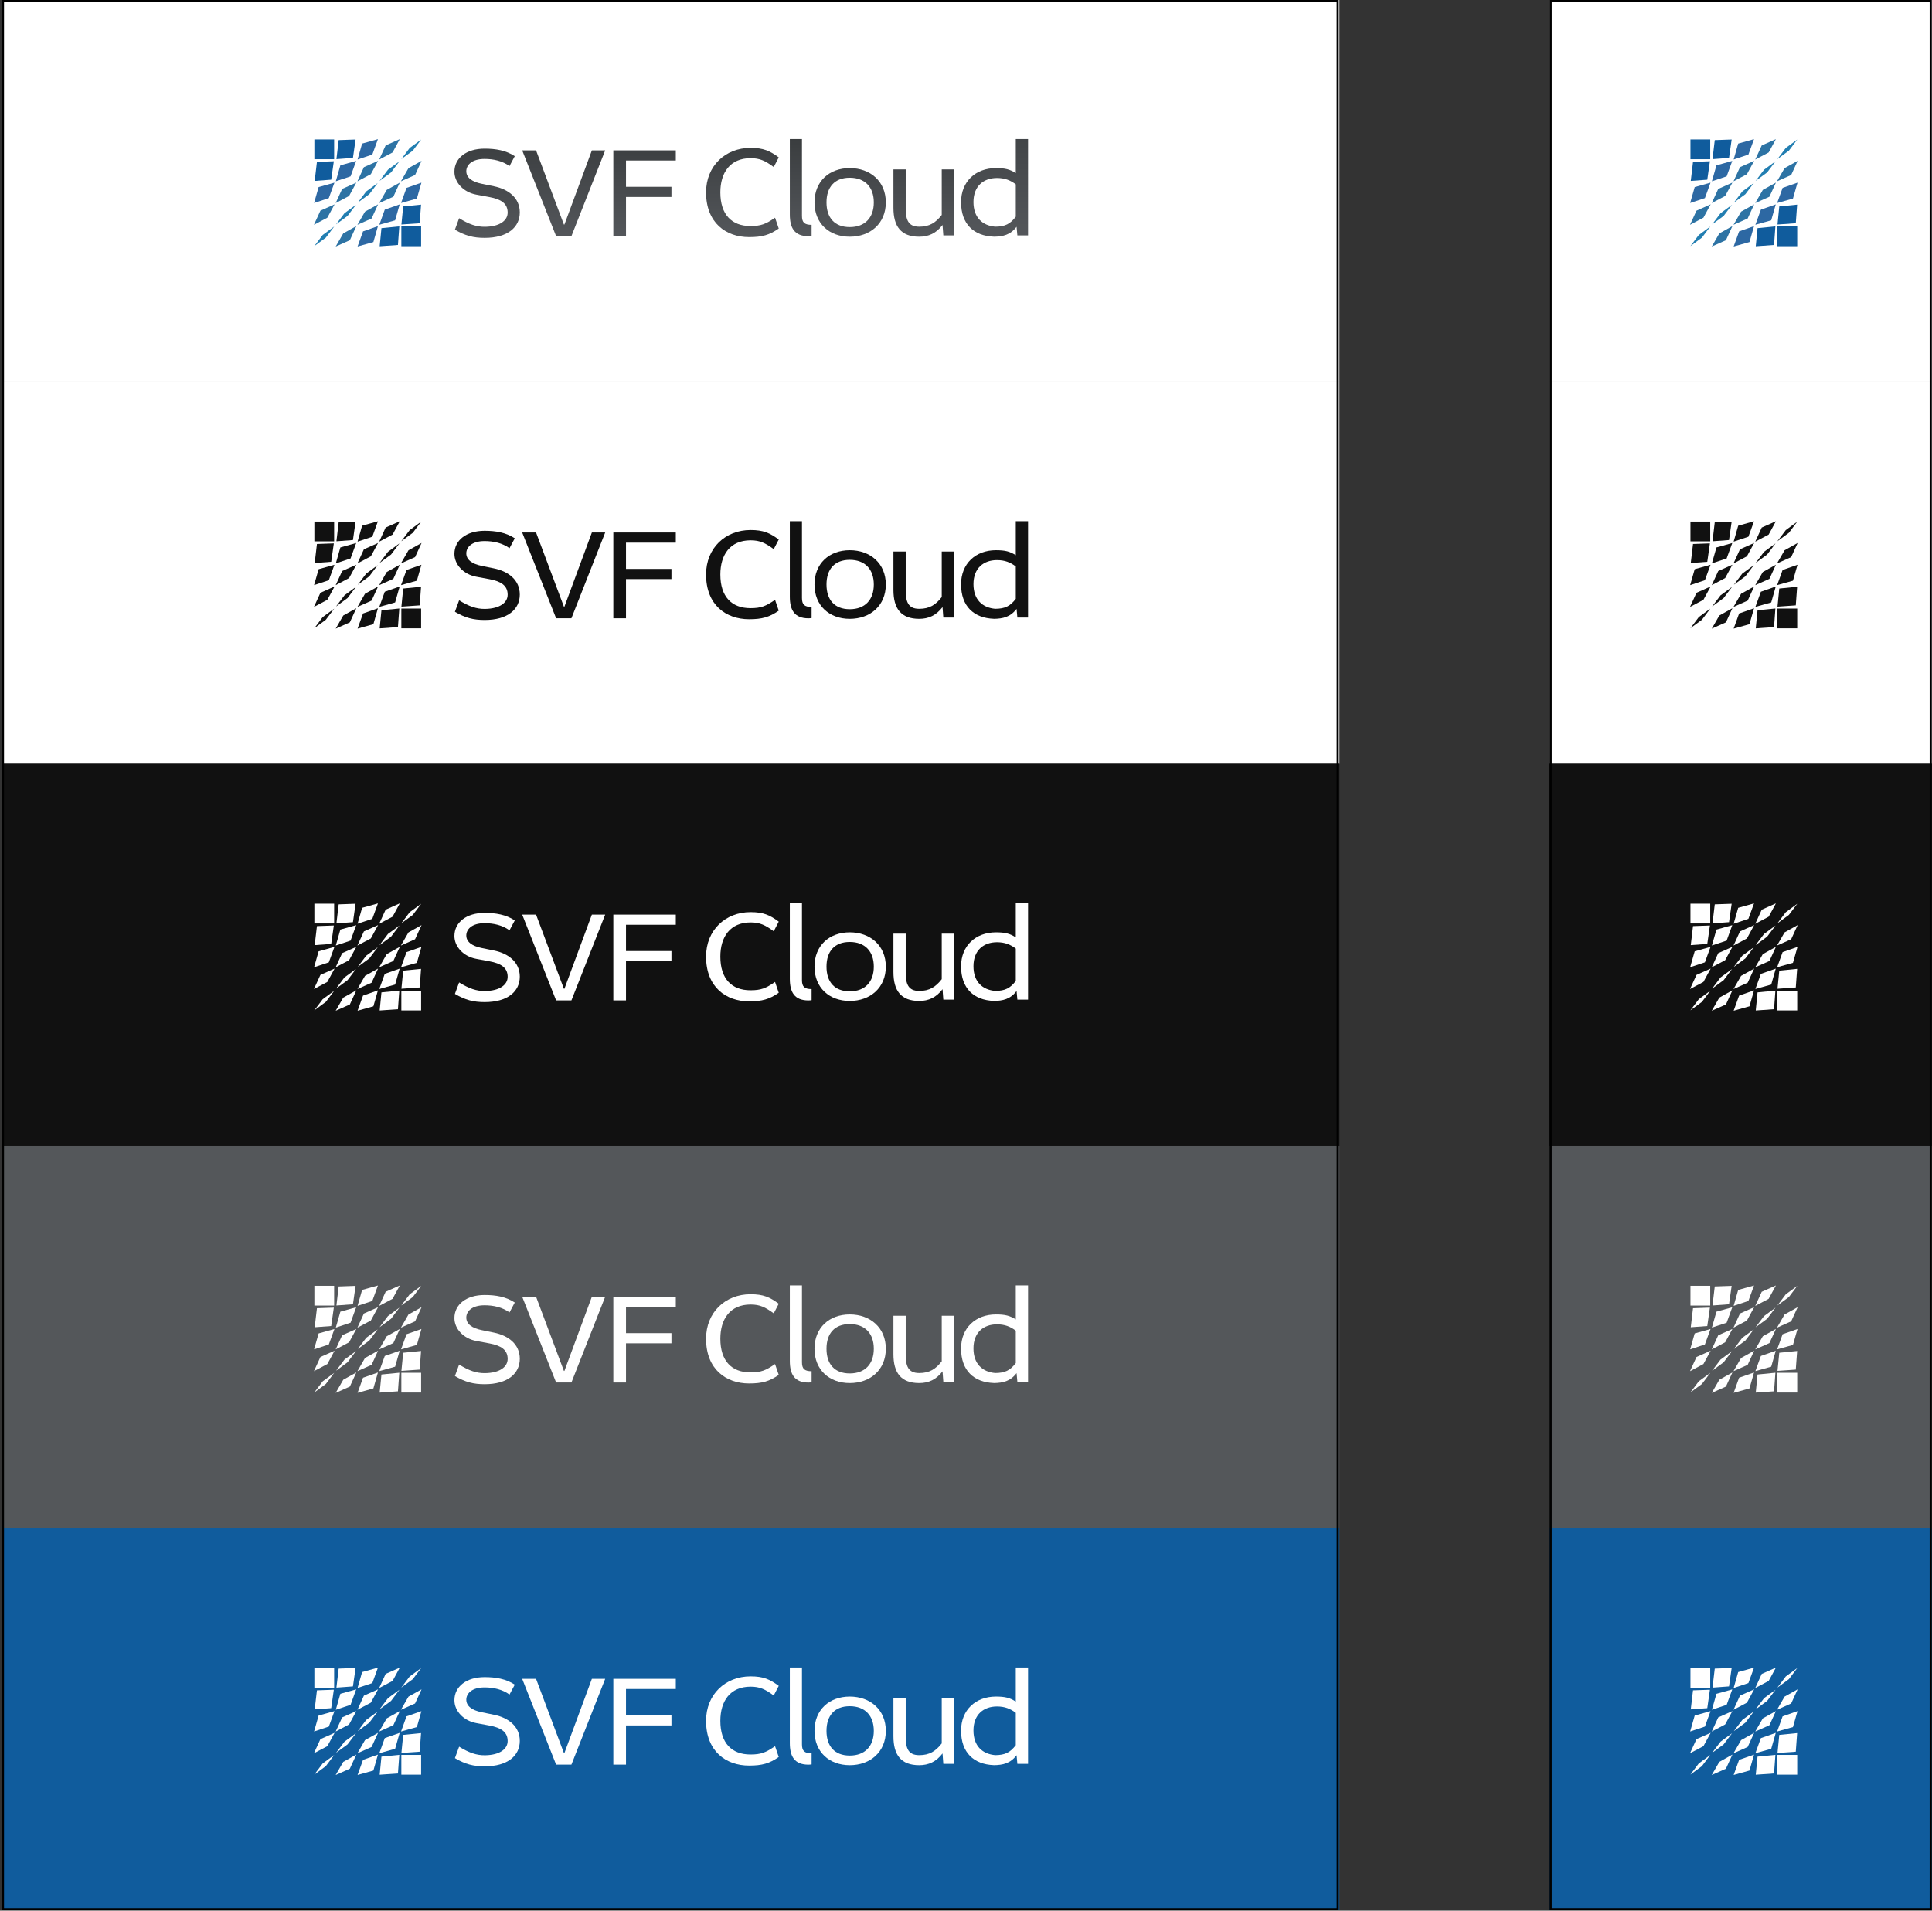 <?xml version="1.0" encoding="utf-8"?>
<!-- Generator: Adobe Illustrator 26.0.1, SVG Export Plug-In . SVG Version: 6.00 Build 0)  -->
<svg version="1.1" xmlns="http://www.w3.org/2000/svg" xmlns:xlink="http://www.w3.org/1999/xlink" x="0px" y="0px"
	 viewBox="0 0 910 900" style="enable-background:new 0 0 910 900;" xml:space="preserve">
<rect x="0" y="0" width="910" height="900" fill="#333333" stroke="none"/>
<style type="text/css">
	.st0{fill:#FFFFFF;}
	.st1{fill:url(#SVGID_1_);}
	.st2{fill:url(#SVGID_00000142878956284469532190000004635540292233215108_);}
	.st3{fill:url(#SVGID_00000085233702281530845050000006659758473082810525_);}
	.st4{fill:url(#SVGID_00000127031629327367813000000004626806489038019770_);}
	.st5{fill:url(#SVGID_00000054258019766929424500000016176823182242812046_);}
	.st6{fill:url(#SVGID_00000006675017415011237150000005580070908706454967_);}
	.st7{fill:url(#SVGID_00000134223352229388069590000009491507837257495953_);}
	.st8{fill:url(#SVGID_00000178162801435612009310000003001819913667801224_);}
	.st9{fill:#105C9D;}
	.st10{fill:#2D68A3;}
	.st11{fill:#2D73A4;}
	.st12{fill:#227EB1;}
	.st13{fill:#111111;}
	.st14{fill:#54575A;}
	.st15{fill:none;stroke:#FF0000;stroke-width:2.071;stroke-miterlimit:10;}
	.st16{opacity:0.5;fill:#29ABE2;}
	.st17{fill:url(#SVGID_00000008870087578517666930000012603250500807837374_);}
	.st18{fill:url(#SVGID_00000054981492640669324260000004888936420144357011_);}
	.st19{fill:url(#SVGID_00000039852866571317375700000007222676350752215211_);}
	.st20{fill:url(#SVGID_00000031198322389756799890000016711023847681867680_);}
	.st21{fill:url(#SVGID_00000020361994104736324890000006154023730411935915_);}
	.st22{fill:url(#SVGID_00000013892946525969906910000014226127098956085376_);}
	.st23{fill:url(#SVGID_00000169549837542138847400000011750332243314595991_);}
	.st24{fill:url(#SVGID_00000111158118110716785250000003716307851780876990_);}
</style>
<g id="レイヤー_1">
</g>
<g id="枠">
	<g>
		<rect x="1.204" y="-0.194" class="st0" width="629.689" height="180"/>
		<g id="SVF_Cloud_2_">
			<g>
				<g>
					
						<linearGradient id="SVGID_1_" gradientUnits="userSpaceOnUse" x1="468.452" y1="42.206" x2="468.452" y2="112.138">
						<stop  offset="0" style="stop-color:#393C3E"/>
						<stop  offset="1" style="stop-color:#54575B"/>
					</linearGradient>
					<path class="st1" d="M478.45,65.498v14.297v1.74c-2.797-1.803-5.076-2.362-9.366-2.362
						c-9.573,0-16.41,6.341-16.41,16.037c0,10.404,6.054,15.914,15.398,16.262v0.019
						c4.321-0.056,7.82-0.834,10.751-4.682l0.373,4.065h5.035v-1.119V79.795
						v-14.297H478.45z M458.517,95.149c0-7.584,4.849-11.313,11.065-11.313
						c3.667,0,6.32,1.057,8.868,2.984v15.267
						c-2.687,3.446-5.037,4.639-9.711,4.68
						C462.757,106.234,458.517,102.494,458.517,95.149z"/>
					
						<linearGradient id="SVGID_00000052085614437194797620000007670235638420405420_" gradientUnits="userSpaceOnUse" x1="349.684" y1="63.744" x2="349.684" y2="111.937">
						<stop  offset="0" style="stop-color:#393C3E"/>
						<stop  offset="1" style="stop-color:#54575B"/>
					</linearGradient>
					<path style="fill:url(#SVGID_00000052085614437194797620000007670235638420405420_);" d="M364.439,78.676
						c-3.978-2.922-6.507-4.165-10.92-4.165c-9.635,0-14.223,6.838-14.223,16.099
						c0,10.443,5.334,15.851,14.16,15.851c5.035,0,7.252-0.932,11.604-3.916
						l1.741,5.098c-4.413,3.046-7.812,4.04-13.966,4.04
						c-10.816,0-20.268-6.651-20.268-21.073c0-12.494,9.141-20.948,20.952-20.948
						c6.03,0,9.055,1.368,13.282,4.476L364.439,78.676z"/>
					
						<linearGradient id="SVGID_00000123415912946543899820000014988172427034736285_" gradientUnits="userSpaceOnUse" x1="377.148" y1="63.744" x2="377.148" y2="111.937">
						<stop  offset="0" style="stop-color:#393C3E"/>
						<stop  offset="1" style="stop-color:#54575B"/>
					</linearGradient>
					<path style="fill:url(#SVGID_00000123415912946543899820000014988172427034736285_);" d="M377.738,65.498v36.178
						c0,3.046,1.119,4.227,4.538,4.227v5.221c-0.497,0.063-0.995,0.125-1.492,0.125
						c-6.589,0-8.765-3.916-8.765-10.195V65.498H377.738z"/>
					
						<linearGradient id="SVGID_00000137837583792956517420000001948635065834724259_" gradientUnits="userSpaceOnUse" x1="400.437" y1="63.744" x2="400.437" y2="111.937">
						<stop  offset="0" style="stop-color:#393C3E"/>
						<stop  offset="1" style="stop-color:#54575B"/>
					</linearGradient>
					<path style="fill:url(#SVGID_00000137837583792956517420000001948635065834724259_);" d="M400.256,111.497
						c-9.635,0-16.618-6.216-16.618-16.162s6.983-16.162,16.618-16.162
						s16.98,6.216,16.98,16.162S409.891,111.497,400.256,111.497z M400.256,106.959
						c7.21,0,11.323-4.476,11.323-11.624c0-7.149-4.113-11.624-11.323-11.624
						c-7.211,0-10.961,4.476-10.961,11.624
						C389.295,102.484,393.045,106.959,400.256,106.959z"/>
					
						<linearGradient id="SVGID_00000155112848256658597910000005324864309205057664_" gradientUnits="userSpaceOnUse" x1="435.09" y1="63.744" x2="435.09" y2="111.937">
						<stop  offset="0" style="stop-color:#393C3E"/>
						<stop  offset="1" style="stop-color:#54575B"/>
					</linearGradient>
					<path style="fill:url(#SVGID_00000155112848256658597910000005324864309205057664_);" d="M426.604,79.795v18.151
						c0,5.408,1.068,8.827,6.352,8.827c4.848,0,7.76-1.865,10.619-5.532V79.795
						h5.781v31.08h-5.035l-0.373-4.911c-2.984,3.916-6.579,5.532-10.992,5.532
						c-8.579,0-12.133-4.848-12.133-13.613V79.795H426.604z"/>
					
						<linearGradient id="SVGID_00000075128827130134563620000009802745323659683772_" gradientUnits="userSpaceOnUse" x1="229.435" y1="63.744" x2="229.435" y2="111.937">
						<stop  offset="0" style="stop-color:#393C3E"/>
						<stop  offset="1" style="stop-color:#54575B"/>
					</linearGradient>
					<path style="fill:url(#SVGID_00000075128827130134563620000009802745323659683772_);" d="M239.983,78.223
						c-3.357-2.424-7.513-3.357-11.74-3.357c-6.216,0-8.609,3.046-8.609,5.781
						c0,2.984,2.642,4.973,7.242,5.905l5.781,1.181
						c6.776,1.368,12.175,5.47,12.175,12.308c0,6.899-5.594,11.997-16.552,11.997
						c-5.283,0-9.169-0.993-14.006-3.868l1.978-5.395
						c4.662,2.859,8.142,4.103,12.26,4.042
						c6.837-0.102,10.601-2.922,10.601-6.713c0-4.289-3.162-6.278-8.508-7.273
						l-6.341-1.181c-5.905-1.119-10.226-5.657-10.226-10.754
						c0-6.403,5.626-10.878,14.204-10.878c5.284,0,10.062,0.808,14.227,3.543
						L239.983,78.223z"/>
					
						<linearGradient id="SVGID_00000036251580904276457320000001817374187934085796_" gradientUnits="userSpaceOnUse" x1="265.51" y1="63.744" x2="265.51" y2="111.937">
						<stop  offset="0" style="stop-color:#393C3E"/>
						<stop  offset="1" style="stop-color:#54575B"/>
					</linearGradient>
					<path style="fill:url(#SVGID_00000036251580904276457320000001817374187934085796_);" d="M261.936,111.23
						l-15.975-40.404h6.527l13.116,34.934h0.248l12.929-34.934h6.278l-15.913,40.404
						H261.936z"/>
					
						<linearGradient id="SVGID_00000141433815503436819560000015720844780573374086_" gradientUnits="userSpaceOnUse" x1="303.6" y1="63.744" x2="303.6" y2="111.937">
						<stop  offset="0" style="stop-color:#393C3E"/>
						<stop  offset="1" style="stop-color:#54575B"/>
					</linearGradient>
					<path style="fill:url(#SVGID_00000141433815503436819560000015720844780573374086_);" d="M318.314,70.826v4.786
						h-23.46v12.37h21.408v4.787h-21.408v18.462h-5.967V70.826H318.314z"/>
				</g>
				<g>
					<rect x="148.077" y="65.685" class="st9" width="9.31" height="9.31"/>
					<polygon class="st9" points="167.483,65.715 159.522,65.998 158.465,74.964 166.245,74.386 
											"/>
					<polygon class="st10" points="178.013,65.547 170.561,67.63 168.419,75.132 175.363,72.823 
											"/>
					<polygon class="st11" points="178.593,75.157 184.909,71.814 188.324,65.525 181.649,68.497 
											"/>
					<polygon class="st12" points="198.391,65.722 192.97,69.7 189.008,74.957 194.429,70.979 
											"/>
					<polygon class="st9" points="156.003,84.628 157.241,75.958 149.282,76.24 148.225,85.206 
											"/>
					<polygon class="st10" points="167.771,75.79 160.319,77.872 158.177,85.374 165.121,83.065 
											"/>
					<polygon class="st11" points="168.35,85.396 174.666,82.056 178.082,75.765 171.407,78.737 
											"/>
					<polygon class="st12" points="188.148,75.964 182.728,79.942 178.766,85.199 184.187,81.222 
											"/>
					<polygon class="st11" points="198.567,75.765 192.406,79.2 188.832,85.399 195.509,82.426 
											"/>
					<polygon class="st10" points="157.529,86.032 150.077,88.114 147.935,95.616 154.88,93.307 
											"/>
					<polygon class="st11" points="158.108,95.639 164.424,92.298 167.84,86.007 161.164,88.979 
											"/>
					<polygon class="st12" points="177.906,86.207 172.485,90.184 168.524,95.441 173.945,91.464 
											"/>
					<polygon class="st11" points="178.593,95.639 185.268,92.667 188.324,86.007 182.164,89.442 
											"/>
					<polygon class="st10" points="188.904,95.616 196.353,93.534 198.496,86.032 191.478,88.493 
											"/>
					<polygon class="st11" points="147.866,105.881 154.184,102.539 157.597,96.249 150.922,99.221 
											"/>
					<polygon class="st12" points="167.666,96.447 162.244,100.425 158.282,105.683 
						163.704,101.705 					"/>
					<polygon class="st11" points="168.35,105.881 175.026,102.909 178.082,96.249 171.923,99.684 
											"/>
					<polygon class="st10" points="178.661,105.858 186.111,103.776 188.254,96.272 181.237,98.735 
											"/>
					<polygon class="st9" points="189.91,97.22 189.074,105.746 197.684,105.144 198.325,96.384 
											"/>
					<polygon class="st12" points="148.041,115.925 153.463,111.947 157.425,106.69 
						152.003,110.668 					"/>
					<polygon class="st11" points="158.108,116.123 164.783,113.151 167.84,106.491 
						161.681,109.926 					"/>
					<polygon class="st10" points="168.419,116.1 175.871,114.018 178.013,106.514 
						170.996,108.975 					"/>
					<polygon class="st9" points="178.832,115.988 187.442,115.386 188.083,106.627 
						179.67,107.462 					"/>
					<rect x="189.044" y="106.652" class="st9" width="9.31" height="9.31"/>
				</g>
			</g>
		</g>
		<rect x="1.204" y="179.806" class="st0" width="629.689" height="180"/>
		<g id="SVF_Cloud_6_">
			<g>
				<g>
					<path class="st13" d="M478.45,245.498v14.297v1.74
						c-2.797-1.803-5.076-2.362-9.366-2.362c-9.573,0-16.41,6.341-16.41,16.037
						c0,10.404,6.054,15.914,15.398,16.262v0.019
						c4.321-0.056,7.82-0.834,10.751-4.682l0.373,4.065h5.035v-1.119v-29.961
						v-14.297H478.45z M458.517,275.149c0-7.584,4.849-11.313,11.065-11.313
						c3.667,0,6.32,1.057,8.868,2.984v15.267
						c-2.687,3.446-5.037,4.639-9.711,4.68
						C462.757,286.234,458.517,282.494,458.517,275.149z"/>
					<path class="st13" d="M364.439,258.676c-3.978-2.922-6.507-4.165-10.92-4.165
						c-9.635,0-14.223,6.838-14.223,16.1c0,10.443,5.334,15.851,14.16,15.851
						c5.035,0,7.252-0.932,11.604-3.916l1.741,5.098
						c-4.413,3.046-7.812,4.04-13.966,4.04c-10.816,0-20.268-6.651-20.268-21.073
						c0-12.494,9.141-20.948,20.952-20.948c6.03,0,9.055,1.368,13.282,4.476
						L364.439,258.676z"/>
					<path class="st13" d="M377.738,245.498v36.178c0,3.046,1.119,4.227,4.538,4.227v5.221
						c-0.497,0.063-0.995,0.125-1.492,0.125c-6.589,0-8.765-3.916-8.765-10.195
						v-35.556H377.738z"/>
					<path class="st13" d="M400.256,291.497c-9.635,0-16.618-6.216-16.618-16.162
						s6.983-16.162,16.618-16.162s16.98,6.216,16.98,16.162
						S409.891,291.497,400.256,291.497z M400.256,286.959
						c7.21,0,11.323-4.476,11.323-11.624c0-7.149-4.113-11.624-11.323-11.624
						c-7.211,0-10.961,4.476-10.961,11.624
						C389.295,282.484,393.045,286.959,400.256,286.959z"/>
					<path class="st13" d="M426.604,259.795v18.151c0,5.408,1.068,8.827,6.352,8.827
						c4.848,0,7.76-1.865,10.619-5.532v-21.445h5.781v31.08h-5.035l-0.373-4.911
						c-2.984,3.916-6.579,5.532-10.992,5.532c-8.579,0-12.133-4.848-12.133-13.613
						v-18.089H426.604z"/>
					<path class="st13" d="M239.983,258.223c-3.357-2.424-7.513-3.357-11.74-3.357
						c-6.216,0-8.609,3.046-8.609,5.781c0,2.984,2.642,4.973,7.242,5.905
						l5.781,1.181c6.776,1.368,12.175,5.47,12.175,12.308
						c0,6.899-5.594,11.997-16.552,11.997c-5.283,0-9.169-0.993-14.006-3.868
						l1.978-5.395c4.662,2.859,8.142,4.103,12.26,4.042
						c6.837-0.102,10.601-2.922,10.601-6.713c0-4.289-3.162-6.278-8.508-7.273
						l-6.341-1.181c-5.905-1.119-10.226-5.657-10.226-10.754
						c0-6.403,5.626-10.878,14.204-10.878c5.284,0,10.062,0.808,14.227,3.543
						L239.983,258.223z"/>
					<path class="st13" d="M261.936,291.23l-15.975-40.404h6.527l13.116,34.934h0.248
						l12.929-34.934h6.278l-15.913,40.404H261.936z"/>
					<path class="st13" d="M318.314,250.826v4.786h-23.46v12.37h21.408v4.787h-21.408v18.462
						h-5.967v-40.404H318.314z"/>
				</g>
				<g>
					<rect x="148.077" y="245.685" class="st13" width="9.31" height="9.31"/>
					<polygon class="st13" points="167.483,245.715 159.522,245.998 158.465,254.964 
						166.245,254.386 					"/>
					<polygon class="st13" points="178.013,245.547 170.561,247.63 168.419,255.132 
						175.363,252.823 					"/>
					<polygon class="st13" points="178.593,255.157 184.909,251.814 188.324,245.525 
						181.649,248.497 					"/>
					<polygon class="st13" points="198.391,245.722 192.97,249.7 189.008,254.957 194.429,250.979 
											"/>
					<polygon class="st13" points="156.003,264.628 157.241,255.958 149.282,256.24 
						148.225,265.206 					"/>
					<polygon class="st13" points="167.771,255.79 160.319,257.872 158.177,265.374 
						165.121,263.065 					"/>
					<polygon class="st13" points="168.35,265.396 174.666,262.056 178.082,255.765 
						171.407,258.737 					"/>
					<polygon class="st13" points="188.148,255.964 182.728,259.942 178.766,265.199 
						184.187,261.222 					"/>
					<polygon class="st13" points="198.567,255.765 192.406,259.2 188.832,265.399 
						195.509,262.426 					"/>
					<polygon class="st13" points="157.529,266.032 150.077,268.114 147.935,275.616 
						154.88,273.307 					"/>
					<polygon class="st13" points="158.108,275.639 164.424,272.298 167.84,266.007 
						161.164,268.979 					"/>
					<polygon class="st13" points="177.906,266.207 172.485,270.184 168.524,275.441 
						173.945,271.464 					"/>
					<polygon class="st13" points="178.593,275.639 185.268,272.667 188.324,266.007 
						182.164,269.442 					"/>
					<polygon class="st13" points="188.904,275.616 196.353,273.534 198.496,266.032 
						191.478,268.493 					"/>
					<polygon class="st13" points="147.866,285.881 154.184,282.539 157.597,276.249 
						150.922,279.221 					"/>
					<polygon class="st13" points="167.666,276.447 162.244,280.425 158.282,285.683 
						163.704,281.705 					"/>
					<polygon class="st13" points="168.35,285.881 175.026,282.909 178.082,276.249 
						171.923,279.684 					"/>
					<polygon class="st13" points="178.661,285.858 186.111,283.776 188.254,276.272 
						181.237,278.735 					"/>
					<polygon class="st13" points="189.91,277.22 189.074,285.746 197.684,285.144 
						198.325,276.384 					"/>
					<polygon class="st13" points="148.041,295.925 153.463,291.947 157.425,286.69 
						152.003,290.668 					"/>
					<polygon class="st13" points="158.108,296.123 164.783,293.151 167.84,286.491 
						161.681,289.926 					"/>
					<polygon class="st13" points="168.419,296.1 175.871,294.018 178.013,286.514 
						170.996,288.975 					"/>
					<polygon class="st13" points="178.832,295.988 187.442,295.386 188.083,286.627 
						179.67,287.462 					"/>
					<rect x="189.044" y="286.652" class="st13" width="9.31" height="9.31"/>
				</g>
			</g>
		</g>
		<rect x="1.204" y="359.806" class="st13" width="629.689" height="180"/>
		<g id="SVF_Cloud_8_">
			<g>
				<g>
					<path class="st0" d="M478.45,425.498v14.297v1.74
						c-2.797-1.803-5.076-2.362-9.366-2.362c-9.573,0-16.41,6.341-16.41,16.037
						c0,10.404,6.054,15.914,15.398,16.262v0.019
						c4.321-0.056,7.82-0.834,10.751-4.682l0.373,4.065h5.035v-1.119v-29.961
						V425.498H478.45z M458.517,455.149c0-7.584,4.849-11.313,11.065-11.313
						c3.667,0,6.32,1.057,8.868,2.984v15.267
						c-2.687,3.446-5.037,4.639-9.711,4.68
						C462.757,466.234,458.517,462.494,458.517,455.149z"/>
					<path class="st0" d="M364.439,438.676c-3.978-2.922-6.507-4.165-10.92-4.165
						c-9.635,0-14.223,6.838-14.223,16.099c0,10.443,5.334,15.851,14.16,15.851
						c5.035,0,7.252-0.932,11.604-3.916l1.741,5.098
						c-4.413,3.046-7.812,4.04-13.966,4.04c-10.816,0-20.268-6.651-20.268-21.073
						c0-12.494,9.141-20.948,20.952-20.948c6.03,0,9.055,1.368,13.282,4.476
						L364.439,438.676z"/>
					<path class="st0" d="M377.738,425.498v36.178c0,3.046,1.119,4.227,4.538,4.227v5.221
						c-0.497,0.063-0.995,0.125-1.492,0.125c-6.589,0-8.765-3.916-8.765-10.195
						v-35.556H377.738z"/>
					<path class="st0" d="M400.256,471.497c-9.635,0-16.618-6.216-16.618-16.162
						s6.983-16.162,16.618-16.162s16.98,6.216,16.98,16.162
						S409.891,471.497,400.256,471.497z M400.256,466.959
						c7.21,0,11.323-4.476,11.323-11.624c0-7.149-4.113-11.624-11.323-11.624
						c-7.211,0-10.961,4.476-10.961,11.624
						C389.295,462.484,393.045,466.959,400.256,466.959z"/>
					<path class="st0" d="M426.604,439.795v18.151c0,5.408,1.068,8.827,6.352,8.827
						c4.848,0,7.76-1.865,10.619-5.532v-21.445h5.781v31.08h-5.035l-0.373-4.911
						c-2.984,3.916-6.579,5.532-10.992,5.532c-8.579,0-12.133-4.848-12.133-13.613
						v-18.089H426.604z"/>
					<path class="st0" d="M239.983,438.223c-3.357-2.424-7.513-3.357-11.74-3.357
						c-6.216,0-8.609,3.046-8.609,5.781c0,2.984,2.642,4.973,7.242,5.905
						l5.781,1.181c6.776,1.368,12.175,5.47,12.175,12.308
						c0,6.899-5.594,11.997-16.552,11.997c-5.283,0-9.169-0.993-14.006-3.868
						l1.978-5.395c4.662,2.859,8.142,4.103,12.26,4.042
						c6.837-0.102,10.601-2.922,10.601-6.713c0-4.289-3.162-6.278-8.508-7.273
						l-6.341-1.181c-5.905-1.119-10.226-5.657-10.226-10.754
						c0-6.403,5.626-10.878,14.204-10.878c5.284,0,10.062,0.808,14.227,3.543
						L239.983,438.223z"/>
					<path class="st0" d="M261.936,471.23l-15.975-40.404h6.527l13.116,34.934h0.248
						l12.929-34.934h6.278l-15.913,40.404H261.936z"/>
					<path class="st0" d="M318.314,430.826v4.786h-23.46v12.37h21.408v4.787h-21.408v18.462
						h-5.967v-40.404H318.314z"/>
				</g>
				<g>
					<rect x="148.077" y="425.685" class="st0" width="9.31" height="9.31"/>
					<polygon class="st0" points="167.483,425.715 159.522,425.998 158.465,434.964 166.245,434.386 
											"/>
					<polygon class="st0" points="178.013,425.547 170.561,427.63 168.419,435.132 
						175.363,432.823 					"/>
					<polygon class="st0" points="178.593,435.157 184.909,431.814 188.324,425.525 
						181.649,428.497 					"/>
					<polygon class="st0" points="198.391,425.722 192.97,429.7 189.008,434.957 194.429,430.979 
											"/>
					<polygon class="st0" points="156.003,444.628 157.241,435.958 149.282,436.24 148.225,445.206 
											"/>
					<polygon class="st0" points="167.771,435.79 160.319,437.872 158.177,445.374 
						165.121,443.065 					"/>
					<polygon class="st0" points="168.35,445.396 174.666,442.056 178.082,435.765 
						171.407,438.737 					"/>
					<polygon class="st0" points="188.148,435.964 182.728,439.942 178.766,445.199 
						184.187,441.222 					"/>
					<polygon class="st0" points="198.567,435.765 192.406,439.2 188.832,445.399 
						195.509,442.426 					"/>
					<polygon class="st0" points="157.529,446.032 150.077,448.114 147.935,455.616 
						154.88,453.307 					"/>
					<polygon class="st0" points="158.108,455.639 164.424,452.298 167.84,446.007 
						161.164,448.979 					"/>
					<polygon class="st0" points="177.906,446.207 172.485,450.184 168.524,455.441 
						173.945,451.464 					"/>
					<polygon class="st0" points="178.593,455.639 185.268,452.667 188.324,446.007 
						182.164,449.442 					"/>
					<polygon class="st0" points="188.904,455.616 196.353,453.534 198.496,446.032 
						191.478,448.493 					"/>
					<polygon class="st0" points="147.866,465.881 154.184,462.539 157.597,456.249 
						150.922,459.221 					"/>
					<polygon class="st0" points="167.666,456.447 162.244,460.425 158.282,465.683 
						163.704,461.705 					"/>
					<polygon class="st0" points="168.35,465.881 175.026,462.909 178.082,456.249 
						171.923,459.684 					"/>
					<polygon class="st0" points="178.661,465.858 186.111,463.776 188.254,456.272 
						181.237,458.735 					"/>
					<polygon class="st0" points="189.91,457.22 189.074,465.746 197.684,465.144 
						198.325,456.384 					"/>
					<polygon class="st0" points="148.041,475.925 153.463,471.947 157.425,466.69 
						152.003,470.668 					"/>
					<polygon class="st0" points="158.108,476.123 164.783,473.151 167.84,466.491 
						161.681,469.926 					"/>
					<polygon class="st0" points="168.419,476.1 175.871,474.018 178.013,466.514 
						170.996,468.975 					"/>
					<polygon class="st0" points="178.832,475.988 187.442,475.386 188.083,466.627 
						179.67,467.462 					"/>
					<rect x="189.044" y="466.652" class="st0" width="9.31" height="9.31"/>
				</g>
			</g>
		</g>
		<rect x="1.204" y="539.806" class="st14" width="629.689" height="180"/>
		<g id="SVF_Cloud_10_">
			<g>
				<g>
					<path class="st0" d="M478.45,605.498v14.297v1.74
						c-2.797-1.803-5.076-2.362-9.366-2.362c-9.573,0-16.41,6.34-16.41,16.037
						c0,10.404,6.054,15.914,15.398,16.262v0.019
						c4.321-0.056,7.82-0.834,10.751-4.682l0.373,4.065h5.035v-1.119v-29.961
						V605.498H478.45z M458.517,635.149c0-7.583,4.849-11.313,11.065-11.313
						c3.667,0,6.32,1.057,8.868,2.984v15.267
						c-2.687,3.446-5.037,4.639-9.711,4.68
						C462.757,646.234,458.517,642.494,458.517,635.149z"/>
					<path class="st0" d="M364.439,618.676c-3.978-2.922-6.507-4.165-10.92-4.165
						c-9.635,0-14.223,6.838-14.223,16.099c0,10.443,5.334,15.851,14.16,15.851
						c5.035,0,7.252-0.932,11.604-3.916l1.741,5.098
						c-4.413,3.046-7.812,4.04-13.966,4.04c-10.816,0-20.268-6.651-20.268-21.073
						c0-12.494,9.141-20.948,20.952-20.948c6.03,0,9.055,1.368,13.282,4.476
						L364.439,618.676z"/>
					<path class="st0" d="M377.738,605.498v36.178c0,3.046,1.119,4.227,4.538,4.227v5.221
						c-0.497,0.063-0.995,0.125-1.492,0.125c-6.589,0-8.765-3.916-8.765-10.195
						v-35.556H377.738z"/>
					<path class="st0" d="M400.256,651.497c-9.635,0-16.618-6.216-16.618-16.162
						s6.983-16.162,16.618-16.162s16.98,6.216,16.98,16.162
						S409.891,651.497,400.256,651.497z M400.256,646.959
						c7.21,0,11.323-4.476,11.323-11.624c0-7.149-4.113-11.624-11.323-11.624
						c-7.211,0-10.961,4.476-10.961,11.624
						C389.295,642.484,393.045,646.959,400.256,646.959z"/>
					<path class="st0" d="M426.604,619.795v18.151c0,5.408,1.068,8.827,6.352,8.827
						c4.848,0,7.76-1.865,10.619-5.532v-21.445h5.781v31.08h-5.035l-0.373-4.911
						c-2.984,3.916-6.579,5.532-10.992,5.532c-8.579,0-12.133-4.848-12.133-13.613
						v-18.089H426.604z"/>
					<path class="st0" d="M239.983,618.223c-3.357-2.424-7.513-3.357-11.74-3.357
						c-6.216,0-8.609,3.046-8.609,5.781c0,2.984,2.642,4.973,7.242,5.905
						l5.781,1.181c6.776,1.368,12.175,5.47,12.175,12.308
						c0,6.899-5.594,11.997-16.552,11.997c-5.283,0-9.169-0.993-14.006-3.868
						l1.978-5.395c4.662,2.859,8.142,4.103,12.26,4.042
						c6.837-0.102,10.601-2.922,10.601-6.713c0-4.289-3.162-6.278-8.508-7.273
						l-6.341-1.181c-5.905-1.119-10.226-5.657-10.226-10.754
						c0-6.403,5.626-10.878,14.204-10.878c5.284,0,10.062,0.808,14.227,3.543
						L239.983,618.223z"/>
					<path class="st0" d="M261.936,651.23l-15.975-40.404h6.527l13.116,34.934h0.248
						l12.929-34.934h6.278l-15.913,40.404H261.936z"/>
					<path class="st0" d="M318.314,610.826v4.786h-23.46v12.37h21.408v4.787h-21.408v18.462
						h-5.967v-40.404H318.314z"/>
				</g>
				<g>
					<rect x="148.077" y="605.685" class="st0" width="9.31" height="9.31"/>
					<polygon class="st0" points="167.483,605.715 159.522,605.998 158.465,614.964 166.245,614.386 
											"/>
					<polygon class="st0" points="178.013,605.547 170.561,607.63 168.419,615.132 
						175.363,612.823 					"/>
					<polygon class="st0" points="178.593,615.157 184.909,611.814 188.324,605.525 
						181.649,608.497 					"/>
					<polygon class="st0" points="198.391,605.722 192.97,609.7 189.008,614.957 194.429,610.979 
											"/>
					<polygon class="st0" points="156.003,624.628 157.241,615.958 149.282,616.24 
						148.225,625.206 					"/>
					<polygon class="st0" points="167.771,615.79 160.319,617.872 158.177,625.374 
						165.121,623.065 					"/>
					<polygon class="st0" points="168.35,625.396 174.666,622.056 178.082,615.765 
						171.407,618.737 					"/>
					<polygon class="st0" points="188.148,615.964 182.728,619.942 178.766,625.199 
						184.187,621.222 					"/>
					<polygon class="st0" points="198.567,615.765 192.406,619.2 188.832,625.399 
						195.509,622.426 					"/>
					<polygon class="st0" points="157.529,626.032 150.077,628.114 147.935,635.616 
						154.88,633.307 					"/>
					<polygon class="st0" points="158.108,635.639 164.424,632.298 167.84,626.007 
						161.164,628.979 					"/>
					<polygon class="st0" points="177.906,626.207 172.485,630.184 168.524,635.441 
						173.945,631.464 					"/>
					<polygon class="st0" points="178.593,635.639 185.268,632.667 188.324,626.007 
						182.164,629.442 					"/>
					<polygon class="st0" points="188.904,635.616 196.353,633.534 198.496,626.032 
						191.478,628.493 					"/>
					<polygon class="st0" points="147.866,645.881 154.184,642.539 157.597,636.249 
						150.922,639.221 					"/>
					<polygon class="st0" points="167.666,636.447 162.244,640.425 158.282,645.683 
						163.704,641.705 					"/>
					<polygon class="st0" points="168.35,645.881 175.026,642.909 178.082,636.249 
						171.923,639.684 					"/>
					<polygon class="st0" points="178.661,645.858 186.111,643.776 188.254,636.272 
						181.237,638.735 					"/>
					<polygon class="st0" points="189.91,637.22 189.074,645.746 197.684,645.144 
						198.325,636.384 					"/>
					<polygon class="st0" points="148.041,655.925 153.463,651.947 157.425,646.69 
						152.003,650.668 					"/>
					<polygon class="st0" points="158.108,656.123 164.783,653.151 167.84,646.491 161.681,649.926 
											"/>
					<polygon class="st0" points="168.419,656.1 175.871,654.018 178.013,646.514 
						170.996,648.975 					"/>
					<polygon class="st0" points="178.832,655.988 187.442,655.386 188.083,646.627 179.67,647.462 
											"/>
					<rect x="189.044" y="646.652" class="st0" width="9.31" height="9.31"/>
				</g>
			</g>
		</g>
		<rect x="1.204" y="719.806" class="st9" width="629.689" height="180"/>
		<g id="SVF_Cloud_12_">
			<g>
				<g>
					<path class="st0" d="M478.45,785.498v14.297v1.74
						c-2.797-1.803-5.076-2.362-9.366-2.362c-9.573,0-16.41,6.34-16.41,16.037
						c0,10.404,6.054,15.914,15.398,16.262v0.019
						c4.321-0.056,7.82-0.834,10.751-4.682l0.373,4.065h5.035v-1.119v-29.961
						V785.498H478.45z M458.517,815.149c0-7.583,4.849-11.313,11.065-11.313
						c3.667,0,6.32,1.057,8.868,2.984v15.267
						c-2.687,3.446-5.037,4.639-9.711,4.68
						C462.757,826.234,458.517,822.494,458.517,815.149z"/>
					<path class="st0" d="M364.439,798.676c-3.978-2.922-6.507-4.165-10.92-4.165
						c-9.635,0-14.223,6.838-14.223,16.099c0,10.443,5.334,15.851,14.16,15.851
						c5.035,0,7.252-0.932,11.604-3.916l1.741,5.098
						c-4.413,3.046-7.812,4.04-13.966,4.04c-10.816,0-20.268-6.651-20.268-21.073
						c0-12.494,9.141-20.948,20.952-20.948c6.03,0,9.055,1.368,13.282,4.476
						L364.439,798.676z"/>
					<path class="st0" d="M377.738,785.498v36.178c0,3.046,1.119,4.227,4.538,4.227v5.221
						c-0.497,0.063-0.995,0.125-1.492,0.125c-6.589,0-8.765-3.916-8.765-10.195
						v-35.556H377.738z"/>
					<path class="st0" d="M400.256,831.497c-9.635,0-16.618-6.216-16.618-16.162
						s6.983-16.162,16.618-16.162s16.98,6.216,16.98,16.162
						S409.891,831.497,400.256,831.497z M400.256,826.959
						c7.21,0,11.323-4.476,11.323-11.624c0-7.149-4.113-11.624-11.323-11.624
						c-7.211,0-10.961,4.476-10.961,11.624
						C389.295,822.484,393.045,826.959,400.256,826.959z"/>
					<path class="st0" d="M426.604,799.795v18.151c0,5.408,1.068,8.827,6.352,8.827
						c4.848,0,7.76-1.865,10.619-5.532v-21.445h5.781v31.08h-5.035l-0.373-4.911
						c-2.984,3.916-6.579,5.532-10.992,5.532c-8.579,0-12.133-4.848-12.133-13.613
						v-18.089H426.604z"/>
					<path class="st0" d="M239.983,798.223c-3.357-2.424-7.513-3.357-11.74-3.357
						c-6.216,0-8.609,3.046-8.609,5.781c0,2.984,2.642,4.973,7.242,5.905
						l5.781,1.181c6.776,1.368,12.175,5.47,12.175,12.308
						c0,6.899-5.594,11.997-16.552,11.997c-5.283,0-9.169-0.993-14.006-3.868
						l1.978-5.395c4.662,2.859,8.142,4.103,12.26,4.042
						c6.837-0.102,10.601-2.922,10.601-6.713c0-4.289-3.162-6.278-8.508-7.273
						l-6.341-1.181c-5.905-1.119-10.226-5.657-10.226-10.754
						c0-6.403,5.626-10.878,14.204-10.878c5.284,0,10.062,0.808,14.227,3.543
						L239.983,798.223z"/>
					<path class="st0" d="M261.936,831.23l-15.975-40.404h6.527l13.116,34.934h0.248
						l12.929-34.934h6.278l-15.913,40.404H261.936z"/>
					<path class="st0" d="M318.314,790.826v4.786h-23.46v12.37h21.408v4.787h-21.408v18.462
						h-5.967v-40.404H318.314z"/>
				</g>
				<g>
					<rect x="148.077" y="785.685" class="st0" width="9.31" height="9.31"/>
					<polygon class="st0" points="167.483,785.715 159.522,785.998 158.465,794.964 166.245,794.386 
											"/>
					<polygon class="st0" points="178.013,785.547 170.561,787.63 168.419,795.132 
						175.363,792.823 					"/>
					<polygon class="st0" points="178.593,795.157 184.909,791.814 188.324,785.525 
						181.649,788.497 					"/>
					<polygon class="st0" points="198.391,785.722 192.97,789.7 189.008,794.957 194.429,790.979 
											"/>
					<polygon class="st0" points="156.003,804.628 157.241,795.958 149.282,796.24 
						148.225,805.206 					"/>
					<polygon class="st0" points="167.771,795.79 160.319,797.872 158.177,805.374 
						165.121,803.065 					"/>
					<polygon class="st0" points="168.35,805.396 174.666,802.056 178.082,795.765 
						171.407,798.737 					"/>
					<polygon class="st0" points="188.148,795.964 182.728,799.942 178.766,805.199 
						184.187,801.222 					"/>
					<polygon class="st0" points="198.567,795.765 192.406,799.2 188.832,805.399 
						195.509,802.426 					"/>
					<polygon class="st0" points="157.529,806.032 150.077,808.114 147.935,815.616 
						154.88,813.307 					"/>
					<polygon class="st0" points="158.108,815.639 164.424,812.298 167.84,806.007 
						161.164,808.979 					"/>
					<polygon class="st0" points="177.906,806.207 172.485,810.184 168.524,815.441 
						173.945,811.464 					"/>
					<polygon class="st0" points="178.593,815.639 185.268,812.667 188.324,806.007 
						182.164,809.442 					"/>
					<polygon class="st0" points="188.904,815.616 196.353,813.534 198.496,806.032 
						191.478,808.493 					"/>
					<polygon class="st0" points="147.866,825.881 154.184,822.539 157.597,816.249 
						150.922,819.221 					"/>
					<polygon class="st0" points="167.666,816.447 162.244,820.425 158.282,825.683 
						163.704,821.705 					"/>
					<polygon class="st0" points="168.35,825.881 175.026,822.909 178.082,816.249 
						171.923,819.684 					"/>
					<polygon class="st0" points="178.661,825.858 186.111,823.776 188.254,816.272 
						181.237,818.735 					"/>
					<polygon class="st0" points="189.91,817.22 189.074,825.746 197.684,825.144 
						198.325,816.384 					"/>
					<polygon class="st0" points="148.041,835.925 153.463,831.947 157.425,826.69 
						152.003,830.668 					"/>
					<polygon class="st0" points="158.108,836.123 164.783,833.151 167.84,826.491 161.681,829.926 
											"/>
					<polygon class="st0" points="168.419,836.1 175.871,834.018 178.013,826.514 
						170.996,828.975 					"/>
					<polygon class="st0" points="178.832,835.988 187.442,835.386 188.083,826.627 179.67,827.462 
											"/>
					<rect x="189.044" y="826.652" class="st0" width="9.31" height="9.31"/>
				</g>
			</g>
		</g>
		<g>
			<path d="M629.581,0.806v898H1.892v-898H629.581 M630.581-0.194H0.892v900h629.689V-0.194
				L630.581-0.194z"/>
		</g>
	</g>
	<g>
		<rect x="729.892" y="-0.194" class="st0" width="180" height="180"/>
		<g id="SVF_Cloud_1_">
			<g>
				<g>
					<rect x="796.233" y="65.685" class="st9" width="9.31" height="9.31"/>
					<polygon class="st9" points="815.639,65.715 807.678,65.998 806.62,74.964 814.401,74.386 
											"/>
					<polygon class="st10" points="826.169,65.547 818.717,67.63 816.575,75.132 823.519,72.823 
											"/>
					<polygon class="st11" points="826.748,75.157 833.065,71.814 836.48,65.525 829.805,68.497 
											"/>
					<polygon class="st12" points="846.546,65.722 841.126,69.7 837.164,74.957 842.585,70.979 
											"/>
					<polygon class="st9" points="804.158,84.628 805.397,75.958 797.438,76.24 796.38,85.206 
											"/>
					<polygon class="st10" points="815.927,75.79 808.475,77.872 806.333,85.374 813.276,83.065 
											"/>
					<polygon class="st11" points="816.506,85.396 822.822,82.056 826.238,75.765 819.562,78.737 
											"/>
					<polygon class="st12" points="836.304,75.964 830.883,79.942 826.922,85.199 832.343,81.222 
											"/>
					<polygon class="st11" points="846.722,75.765 840.562,79.2 836.988,85.399 843.665,82.426 
											"/>
					<polygon class="st10" points="805.684,86.032 798.233,88.114 796.09,95.616 803.036,93.307 
											"/>
					<polygon class="st11" points="806.264,95.639 812.58,92.298 815.995,86.007 809.32,88.979 
											"/>
					<polygon class="st12" points="826.062,86.207 820.641,90.184 816.68,95.441 822.1,91.464 
											"/>
					<polygon class="st11" points="826.748,95.639 833.424,92.667 836.48,86.007 830.32,89.442 
											"/>
					<polygon class="st10" points="837.059,95.616 844.509,93.534 846.651,86.032 839.633,88.493 
											"/>
					<polygon class="st11" points="796.022,105.881 802.339,102.539 805.753,96.249 799.078,99.221 
											"/>
					<polygon class="st12" points="815.822,96.447 810.4,100.425 806.437,105.683 
						811.859,101.705 					"/>
					<polygon class="st11" points="816.506,105.881 823.181,102.909 826.238,96.249 820.079,99.684 
											"/>
					<polygon class="st10" points="826.817,105.858 834.267,103.776 836.409,96.272 829.393,98.735 
											"/>
					<polygon class="st9" points="838.066,97.22 837.23,105.746 845.84,105.144 846.481,96.384 
											"/>
					<polygon class="st12" points="796.197,115.925 801.619,111.947 805.58,106.69 
						800.158,110.668 					"/>
					<polygon class="st11" points="806.264,116.123 812.939,113.151 815.995,106.491 
						809.837,109.926 					"/>
					<polygon class="st10" points="816.575,116.1 824.026,114.018 826.169,106.514 
						819.151,108.975 					"/>
					<polygon class="st9" points="826.988,115.988 835.598,115.386 836.238,106.627 
						827.826,107.462 					"/>
					<rect x="837.2" y="106.652" class="st9" width="9.31" height="9.31"/>
				</g>
			</g>
		</g>
		<rect x="729.892" y="179.806" class="st0" width="180" height="180"/>
		<g id="SVF_Cloud_5_">
			<g>
				<g>
					<rect x="796.233" y="245.685" class="st13" width="9.31" height="9.31"/>
					<polygon class="st13" points="815.639,245.715 807.678,245.998 806.62,254.964 
						814.401,254.386 					"/>
					<polygon class="st13" points="826.169,245.547 818.717,247.63 816.575,255.132 
						823.519,252.823 					"/>
					<polygon class="st13" points="826.748,255.157 833.065,251.814 836.48,245.525 
						829.805,248.497 					"/>
					<polygon class="st13" points="846.546,245.722 841.126,249.7 837.164,254.957 
						842.585,250.979 					"/>
					<polygon class="st13" points="804.158,264.628 805.397,255.958 797.438,256.24 
						796.38,265.206 					"/>
					<polygon class="st13" points="815.927,255.79 808.475,257.872 806.333,265.374 
						813.276,263.065 					"/>
					<polygon class="st13" points="816.506,265.396 822.822,262.056 826.238,255.765 
						819.562,258.737 					"/>
					<polygon class="st13" points="836.304,255.964 830.883,259.942 826.922,265.199 
						832.343,261.222 					"/>
					<polygon class="st13" points="846.722,255.765 840.562,259.2 836.988,265.399 
						843.665,262.426 					"/>
					<polygon class="st13" points="805.684,266.032 798.233,268.114 796.09,275.616 
						803.036,273.307 					"/>
					<polygon class="st13" points="806.264,275.639 812.58,272.298 815.995,266.007 
						809.32,268.979 					"/>
					<polygon class="st13" points="826.062,266.207 820.641,270.184 816.68,275.441 
						822.1,271.464 					"/>
					<polygon class="st13" points="826.748,275.639 833.424,272.667 836.48,266.007 
						830.32,269.442 					"/>
					<polygon class="st13" points="837.059,275.616 844.509,273.534 846.651,266.032 
						839.633,268.493 					"/>
					<polygon class="st13" points="796.022,285.881 802.339,282.539 805.753,276.249 
						799.078,279.221 					"/>
					<polygon class="st13" points="815.822,276.447 810.4,280.425 806.437,285.683 
						811.859,281.705 					"/>
					<polygon class="st13" points="816.506,285.881 823.181,282.909 826.238,276.249 
						820.079,279.684 					"/>
					<polygon class="st13" points="826.817,285.858 834.267,283.776 836.409,276.272 
						829.393,278.735 					"/>
					<polygon class="st13" points="838.066,277.22 837.23,285.746 845.84,285.144 
						846.481,276.384 					"/>
					<polygon class="st13" points="796.197,295.925 801.619,291.947 805.58,286.69 
						800.158,290.668 					"/>
					<polygon class="st13" points="806.264,296.123 812.939,293.151 815.995,286.491 
						809.837,289.926 					"/>
					<polygon class="st13" points="816.575,296.1 824.026,294.018 826.169,286.514 
						819.151,288.975 					"/>
					<polygon class="st13" points="826.988,295.988 835.598,295.386 836.238,286.627 
						827.826,287.462 					"/>
					<rect x="837.2" y="286.652" class="st13" width="9.31" height="9.31"/>
				</g>
			</g>
		</g>
		<rect x="729.892" y="359.806" class="st13" width="180" height="180"/>
		<g id="SVF_Cloud_7_">
			<g>
				<g>
					<rect x="796.233" y="425.685" class="st0" width="9.31" height="9.31"/>
					<polygon class="st0" points="815.639,425.715 807.678,425.998 806.62,434.964 814.401,434.386 
											"/>
					<polygon class="st0" points="826.169,425.547 818.717,427.63 816.575,435.132 
						823.519,432.823 					"/>
					<polygon class="st0" points="826.748,435.157 833.065,431.814 836.48,425.525 
						829.805,428.497 					"/>
					<polygon class="st0" points="846.546,425.722 841.126,429.7 837.164,434.957 842.585,430.979 
											"/>
					<polygon class="st0" points="804.158,444.628 805.397,435.958 797.438,436.24 796.38,445.206 
											"/>
					<polygon class="st0" points="815.927,435.79 808.475,437.872 806.333,445.374 
						813.276,443.065 					"/>
					<polygon class="st0" points="816.506,445.396 822.822,442.056 826.238,435.765 
						819.562,438.737 					"/>
					<polygon class="st0" points="836.304,435.964 830.883,439.942 826.922,445.199 
						832.343,441.222 					"/>
					<polygon class="st0" points="846.722,435.765 840.562,439.2 836.988,445.399 843.665,442.426 
											"/>
					<polygon class="st0" points="805.684,446.032 798.233,448.114 796.09,455.616 
						803.036,453.307 					"/>
					<polygon class="st0" points="806.264,455.639 812.58,452.298 815.995,446.007 
						809.32,448.979 					"/>
					<polygon class="st0" points="826.062,446.207 820.641,450.184 816.68,455.441 
						822.1,451.464 					"/>
					<polygon class="st0" points="826.748,455.639 833.424,452.667 836.48,446.007 
						830.32,449.442 					"/>
					<polygon class="st0" points="837.059,455.616 844.509,453.534 846.651,446.032 
						839.633,448.493 					"/>
					<polygon class="st0" points="796.022,465.881 802.339,462.539 805.753,456.249 
						799.078,459.221 					"/>
					<polygon class="st0" points="815.822,456.447 810.4,460.425 806.437,465.683 
						811.859,461.705 					"/>
					<polygon class="st0" points="816.506,465.881 823.181,462.909 826.238,456.249 
						820.079,459.684 					"/>
					<polygon class="st0" points="826.817,465.858 834.267,463.776 836.409,456.272 
						829.393,458.735 					"/>
					<polygon class="st0" points="838.066,457.22 837.23,465.746 845.84,465.144 
						846.481,456.384 					"/>
					<polygon class="st0" points="796.197,475.925 801.619,471.947 805.58,466.69 
						800.158,470.668 					"/>
					<polygon class="st0" points="806.264,476.123 812.939,473.151 815.995,466.491 809.837,469.926 
											"/>
					<polygon class="st0" points="816.575,476.1 824.026,474.018 826.169,466.514 
						819.151,468.975 					"/>
					<polygon class="st0" points="826.988,475.988 835.598,475.386 836.238,466.627 
						827.826,467.462 					"/>
					<rect x="837.2" y="466.652" class="st0" width="9.31" height="9.31"/>
				</g>
			</g>
		</g>
		<rect x="729.892" y="539.806" class="st14" width="180" height="180"/>
		<g id="SVF_Cloud_9_">
			<g>
				<g>
					<rect x="796.233" y="605.685" class="st0" width="9.31" height="9.31"/>
					<polygon class="st0" points="815.639,605.715 807.678,605.998 806.62,614.964 814.401,614.386 
											"/>
					<polygon class="st0" points="826.169,605.547 818.717,607.63 816.575,615.132 
						823.519,612.823 					"/>
					<polygon class="st0" points="826.748,615.157 833.065,611.814 836.48,605.525 
						829.805,608.497 					"/>
					<polygon class="st0" points="846.546,605.722 841.126,609.7 837.164,614.957 842.585,610.979 
											"/>
					<polygon class="st0" points="804.158,624.628 805.397,615.958 797.438,616.24 
						796.38,625.206 					"/>
					<polygon class="st0" points="815.927,615.79 808.475,617.872 806.333,625.374 
						813.276,623.065 					"/>
					<polygon class="st0" points="816.506,625.396 822.822,622.056 826.238,615.765 819.562,618.737 
											"/>
					<polygon class="st0" points="836.304,615.964 830.883,619.942 826.922,625.199 
						832.343,621.222 					"/>
					<polygon class="st0" points="846.722,615.765 840.562,619.2 836.988,625.399 843.665,622.426 
											"/>
					<polygon class="st0" points="805.684,626.032 798.233,628.114 796.09,635.616 
						803.036,633.307 					"/>
					<polygon class="st0" points="806.264,635.639 812.58,632.298 815.995,626.007 
						809.32,628.979 					"/>
					<polygon class="st0" points="826.062,626.207 820.641,630.184 816.68,635.441 
						822.1,631.464 					"/>
					<polygon class="st0" points="826.748,635.639 833.424,632.667 836.48,626.007 
						830.32,629.442 					"/>
					<polygon class="st0" points="837.059,635.616 844.509,633.534 846.651,626.032 
						839.633,628.493 					"/>
					<polygon class="st0" points="796.022,645.881 802.339,642.539 805.753,636.249 
						799.078,639.221 					"/>
					<polygon class="st0" points="815.822,636.447 810.4,640.425 806.437,645.683 
						811.859,641.705 					"/>
					<polygon class="st0" points="816.506,645.881 823.181,642.909 826.238,636.249 
						820.079,639.684 					"/>
					<polygon class="st0" points="826.817,645.858 834.267,643.776 836.409,636.272 
						829.393,638.735 					"/>
					<polygon class="st0" points="838.066,637.22 837.23,645.746 845.84,645.144 
						846.481,636.384 					"/>
					<polygon class="st0" points="796.197,655.925 801.619,651.947 805.58,646.69 
						800.158,650.668 					"/>
					<polygon class="st0" points="806.264,656.123 812.939,653.151 815.995,646.491 809.837,649.926 
											"/>
					<polygon class="st0" points="816.575,656.1 824.026,654.018 826.169,646.514 
						819.151,648.975 					"/>
					<polygon class="st0" points="826.988,655.988 835.598,655.386 836.238,646.627 827.826,647.462 
											"/>
					<rect x="837.2" y="646.652" class="st0" width="9.31" height="9.31"/>
				</g>
			</g>
		</g>
		<rect x="729.892" y="719.806" class="st9" width="180" height="180"/>
		<g id="SVF_Cloud_11_">
			<g>
				<g>
					<rect x="796.233" y="785.685" class="st0" width="9.31" height="9.31"/>
					<polygon class="st0" points="815.639,785.715 807.678,785.998 806.62,794.964 814.401,794.386 
											"/>
					<polygon class="st0" points="826.169,785.547 818.717,787.63 816.575,795.132 
						823.519,792.823 					"/>
					<polygon class="st0" points="826.748,795.157 833.065,791.814 836.48,785.525 
						829.805,788.497 					"/>
					<polygon class="st0" points="846.546,785.722 841.126,789.7 837.164,794.957 842.585,790.979 
											"/>
					<polygon class="st0" points="804.158,804.628 805.397,795.958 797.438,796.24 
						796.38,805.206 					"/>
					<polygon class="st0" points="815.927,795.79 808.475,797.872 806.333,805.374 
						813.276,803.065 					"/>
					<polygon class="st0" points="816.506,805.396 822.822,802.056 826.238,795.765 819.562,798.737 
											"/>
					<polygon class="st0" points="836.304,795.964 830.883,799.942 826.922,805.199 
						832.343,801.222 					"/>
					<polygon class="st0" points="846.722,795.765 840.562,799.2 836.988,805.399 843.665,802.426 
											"/>
					<polygon class="st0" points="805.684,806.032 798.233,808.114 796.09,815.616 
						803.036,813.307 					"/>
					<polygon class="st0" points="806.264,815.639 812.58,812.298 815.995,806.007 
						809.32,808.979 					"/>
					<polygon class="st0" points="826.062,806.207 820.641,810.184 816.68,815.441 
						822.1,811.464 					"/>
					<polygon class="st0" points="826.748,815.639 833.424,812.667 836.48,806.007 
						830.32,809.442 					"/>
					<polygon class="st0" points="837.059,815.616 844.509,813.534 846.651,806.032 
						839.633,808.493 					"/>
					<polygon class="st0" points="796.022,825.881 802.339,822.539 805.753,816.249 
						799.078,819.221 					"/>
					<polygon class="st0" points="815.822,816.447 810.4,820.425 806.437,825.683 
						811.859,821.705 					"/>
					<polygon class="st0" points="816.506,825.881 823.181,822.909 826.238,816.249 
						820.079,819.684 					"/>
					<polygon class="st0" points="826.817,825.858 834.267,823.776 836.409,816.272 
						829.393,818.735 					"/>
					<polygon class="st0" points="838.066,817.22 837.23,825.746 845.84,825.144 
						846.481,816.384 					"/>
					<polygon class="st0" points="796.197,835.925 801.619,831.947 805.58,826.69 
						800.158,830.668 					"/>
					<polygon class="st0" points="806.264,836.123 812.939,833.151 815.995,826.491 809.837,829.926 
											"/>
					<polygon class="st0" points="816.575,836.1 824.026,834.018 826.169,826.514 
						819.151,828.975 					"/>
					<polygon class="st0" points="826.988,835.988 835.598,835.386 836.238,826.627 827.826,827.462 
											"/>
					<rect x="837.2" y="826.652" class="st0" width="9.31" height="9.31"/>
				</g>
			</g>
		</g>
		<g>
			<path d="M908.892,0.806v898h-178v-898H908.892 M909.892-0.194h-180v900h180V-0.194
				L909.892-0.194z"/>
		</g>
	</g>
</g>
</svg>
